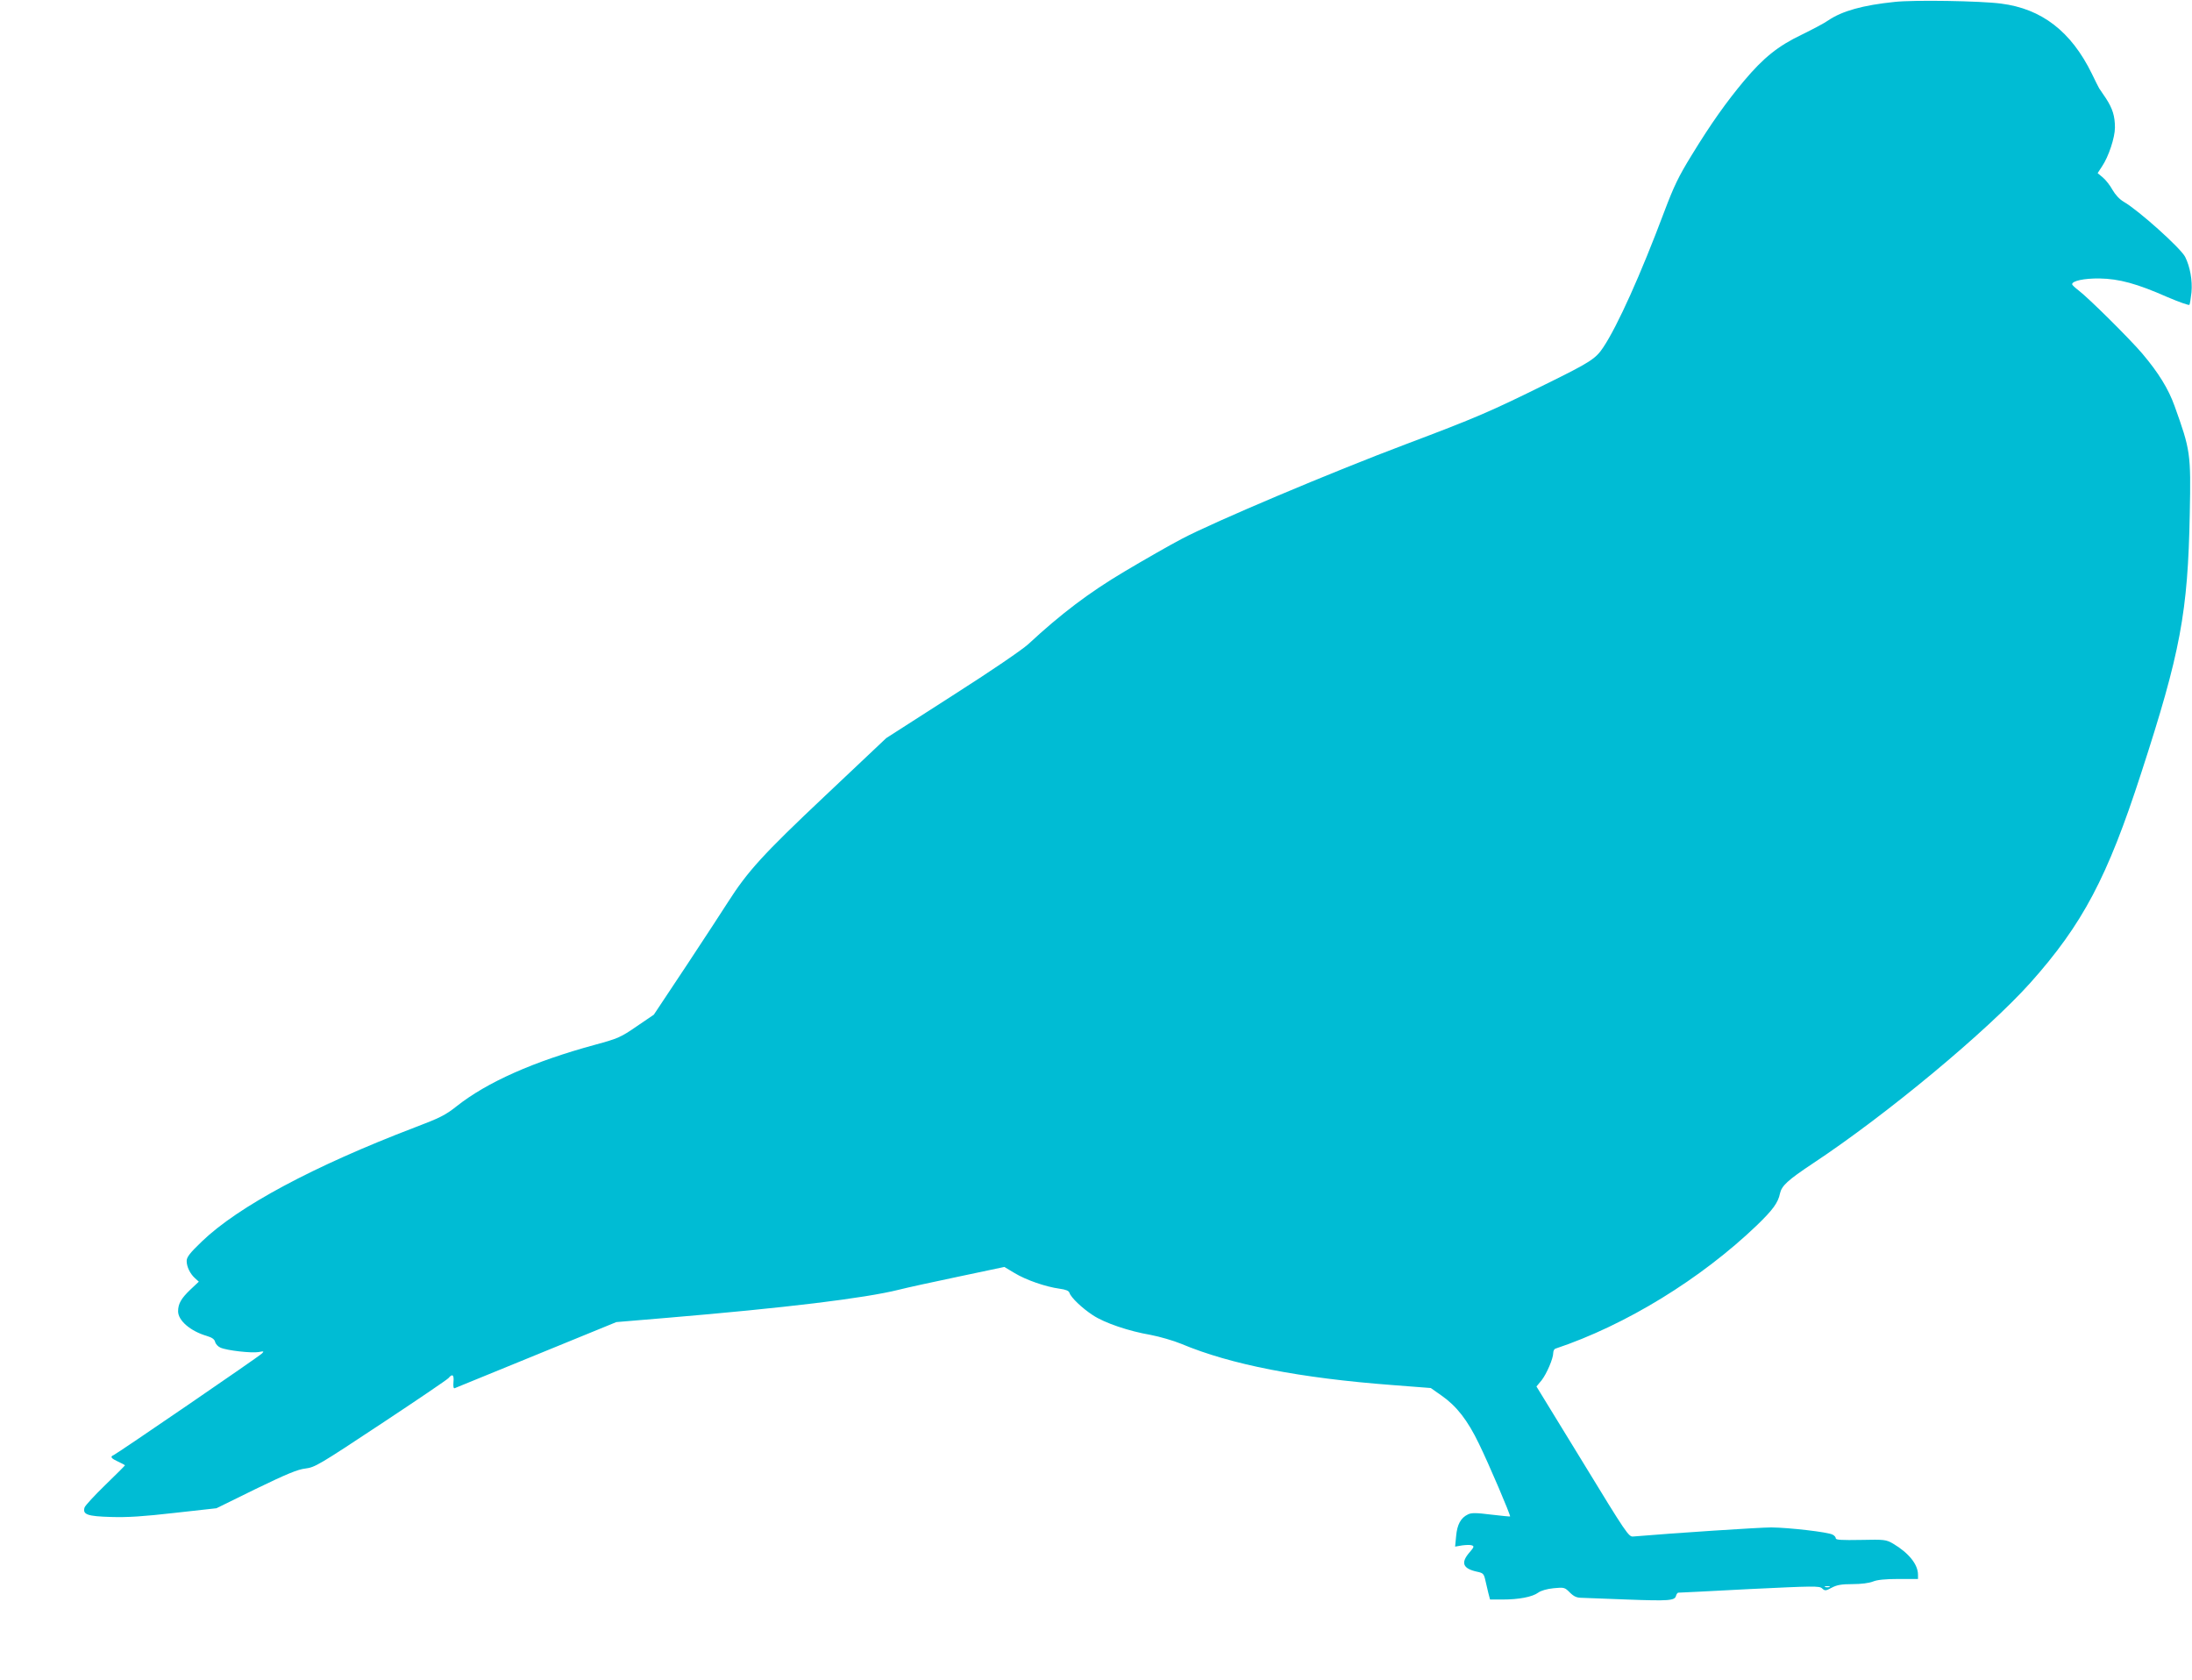 <?xml version="1.0" standalone="no"?>
<!DOCTYPE svg PUBLIC "-//W3C//DTD SVG 20010904//EN"
 "http://www.w3.org/TR/2001/REC-SVG-20010904/DTD/svg10.dtd">
<svg version="1.0" xmlns="http://www.w3.org/2000/svg"
 width="1280pt" height="981pt" viewBox="0 0 1280 981"
 preserveAspectRatio="xMidYMid meet">
<g transform="translate(0,981) scale(0.1,-0.1)"
fill="#00bcd4" stroke="none">
<path d="M11065 9799 c-186 -19 -308 -53 -389 -108 -22 -16 -93 -53 -156 -84
-138 -66 -222 -134 -335 -268 -106 -127 -194 -251 -306 -434 -77 -125 -104
-181 -161 -332 -137 -365 -272 -665 -355 -790 -45 -68 -74 -87 -338 -217 -324
-160 -405 -195 -816 -350 -428 -161 -1118 -452 -1309 -553 -69 -36 -219 -122
-335 -191 -207 -123 -370 -247 -560 -423 -36 -33 -216 -156 -445 -302 l-385
-247 -357 -337 c-366 -345 -453 -442 -568 -622 -25 -40 -132 -203 -238 -364
l-194 -292 -100 -68 c-93 -64 -109 -71 -241 -107 -361 -98 -633 -219 -811
-360 -64 -51 -98 -68 -243 -123 -592 -226 -1032 -462 -1244 -666 -71 -68 -89
-92 -89 -114 0 -34 20 -75 49 -101 l22 -20 -51 -48 c-52 -50 -70 -81 -70 -125
0 -54 72 -116 168 -144 30 -9 44 -19 48 -34 3 -13 17 -28 31 -34 37 -17 181
-33 223 -26 31 6 33 5 20 -8 -17 -18 -849 -587 -867 -594 -22 -9 -14 -19 27
-38 22 -10 40 -20 40 -21 0 -2 -52 -54 -115 -115 -63 -61 -117 -120 -121 -131
-13 -42 16 -52 155 -56 97 -3 188 3 372 24 l243 27 230 113 c180 87 244 114
290 119 55 7 79 21 440 260 209 138 387 259 395 268 23 28 33 19 29 -23 -2
-25 0 -39 7 -36 5 2 220 90 477 195 l467 191 298 25 c689 58 1151 114 1352
164 42 11 198 45 346 76 l270 57 60 -36 c66 -40 181 -80 262 -91 37 -5 54 -12
58 -24 8 -27 74 -90 137 -131 68 -45 209 -93 338 -115 52 -10 132 -33 178 -52
288 -121 692 -200 1237 -241 l220 -17 64 -45 c87 -61 151 -143 217 -280 57
-116 187 -421 182 -425 -2 -1 -52 4 -112 11 -87 11 -114 11 -134 1 -42 -20
-63 -59 -69 -126 l-6 -62 41 7 c23 3 49 4 58 0 13 -5 11 -11 -15 -41 -53 -61
-39 -95 46 -113 33 -7 38 -12 46 -47 5 -22 13 -57 18 -77 l10 -38 73 0 c95 0
174 15 208 40 16 12 51 22 90 26 62 6 65 5 95 -25 24 -24 41 -31 70 -31 21 -1
139 -5 263 -10 245 -9 280 -7 287 22 3 10 9 18 13 18 5 0 192 9 415 21 375 18
409 19 425 4 16 -15 21 -15 56 4 30 16 57 21 122 21 51 0 96 6 119 15 24 10
71 15 149 15 l114 0 0 25 c0 60 -54 127 -145 181 -42 24 -49 25 -189 22 -110
-2 -146 0 -146 9 0 7 -8 17 -19 22 -27 15 -255 41 -358 42 -67 0 -558 -32
-806 -53 -26 -3 -40 17 -296 437 l-269 439 30 36 c30 39 68 127 68 160 0 12 6
23 13 25 410 137 848 406 1176 720 94 91 124 132 135 186 10 45 44 77 193 176
432 286 1015 771 1269 1054 305 342 450 615 647 1224 230 707 273 939 284
1516 7 352 4 370 -89 629 -36 100 -94 194 -188 305 -74 87 -312 323 -372 369
-21 16 -38 32 -38 36 0 20 70 35 160 34 115 -2 218 -30 397 -109 68 -29 125
-49 128 -45 3 5 8 38 12 73 6 70 -8 149 -37 207 -26 51 -272 272 -359 322 -23
13 -49 41 -65 69 -14 26 -40 59 -57 73 l-30 25 26 40 c38 56 75 168 75 226 0
68 -14 111 -52 170 -18 27 -36 53 -40 59 -4 6 -23 45 -43 86 -121 247 -293
379 -530 409 -121 16 -508 22 -620 10z m-382 -9256 c-7 -2 -19 -2 -25 0 -7 3
-2 5 12 5 14 0 19 -2 13 -5z"/>
</g>
</svg>
